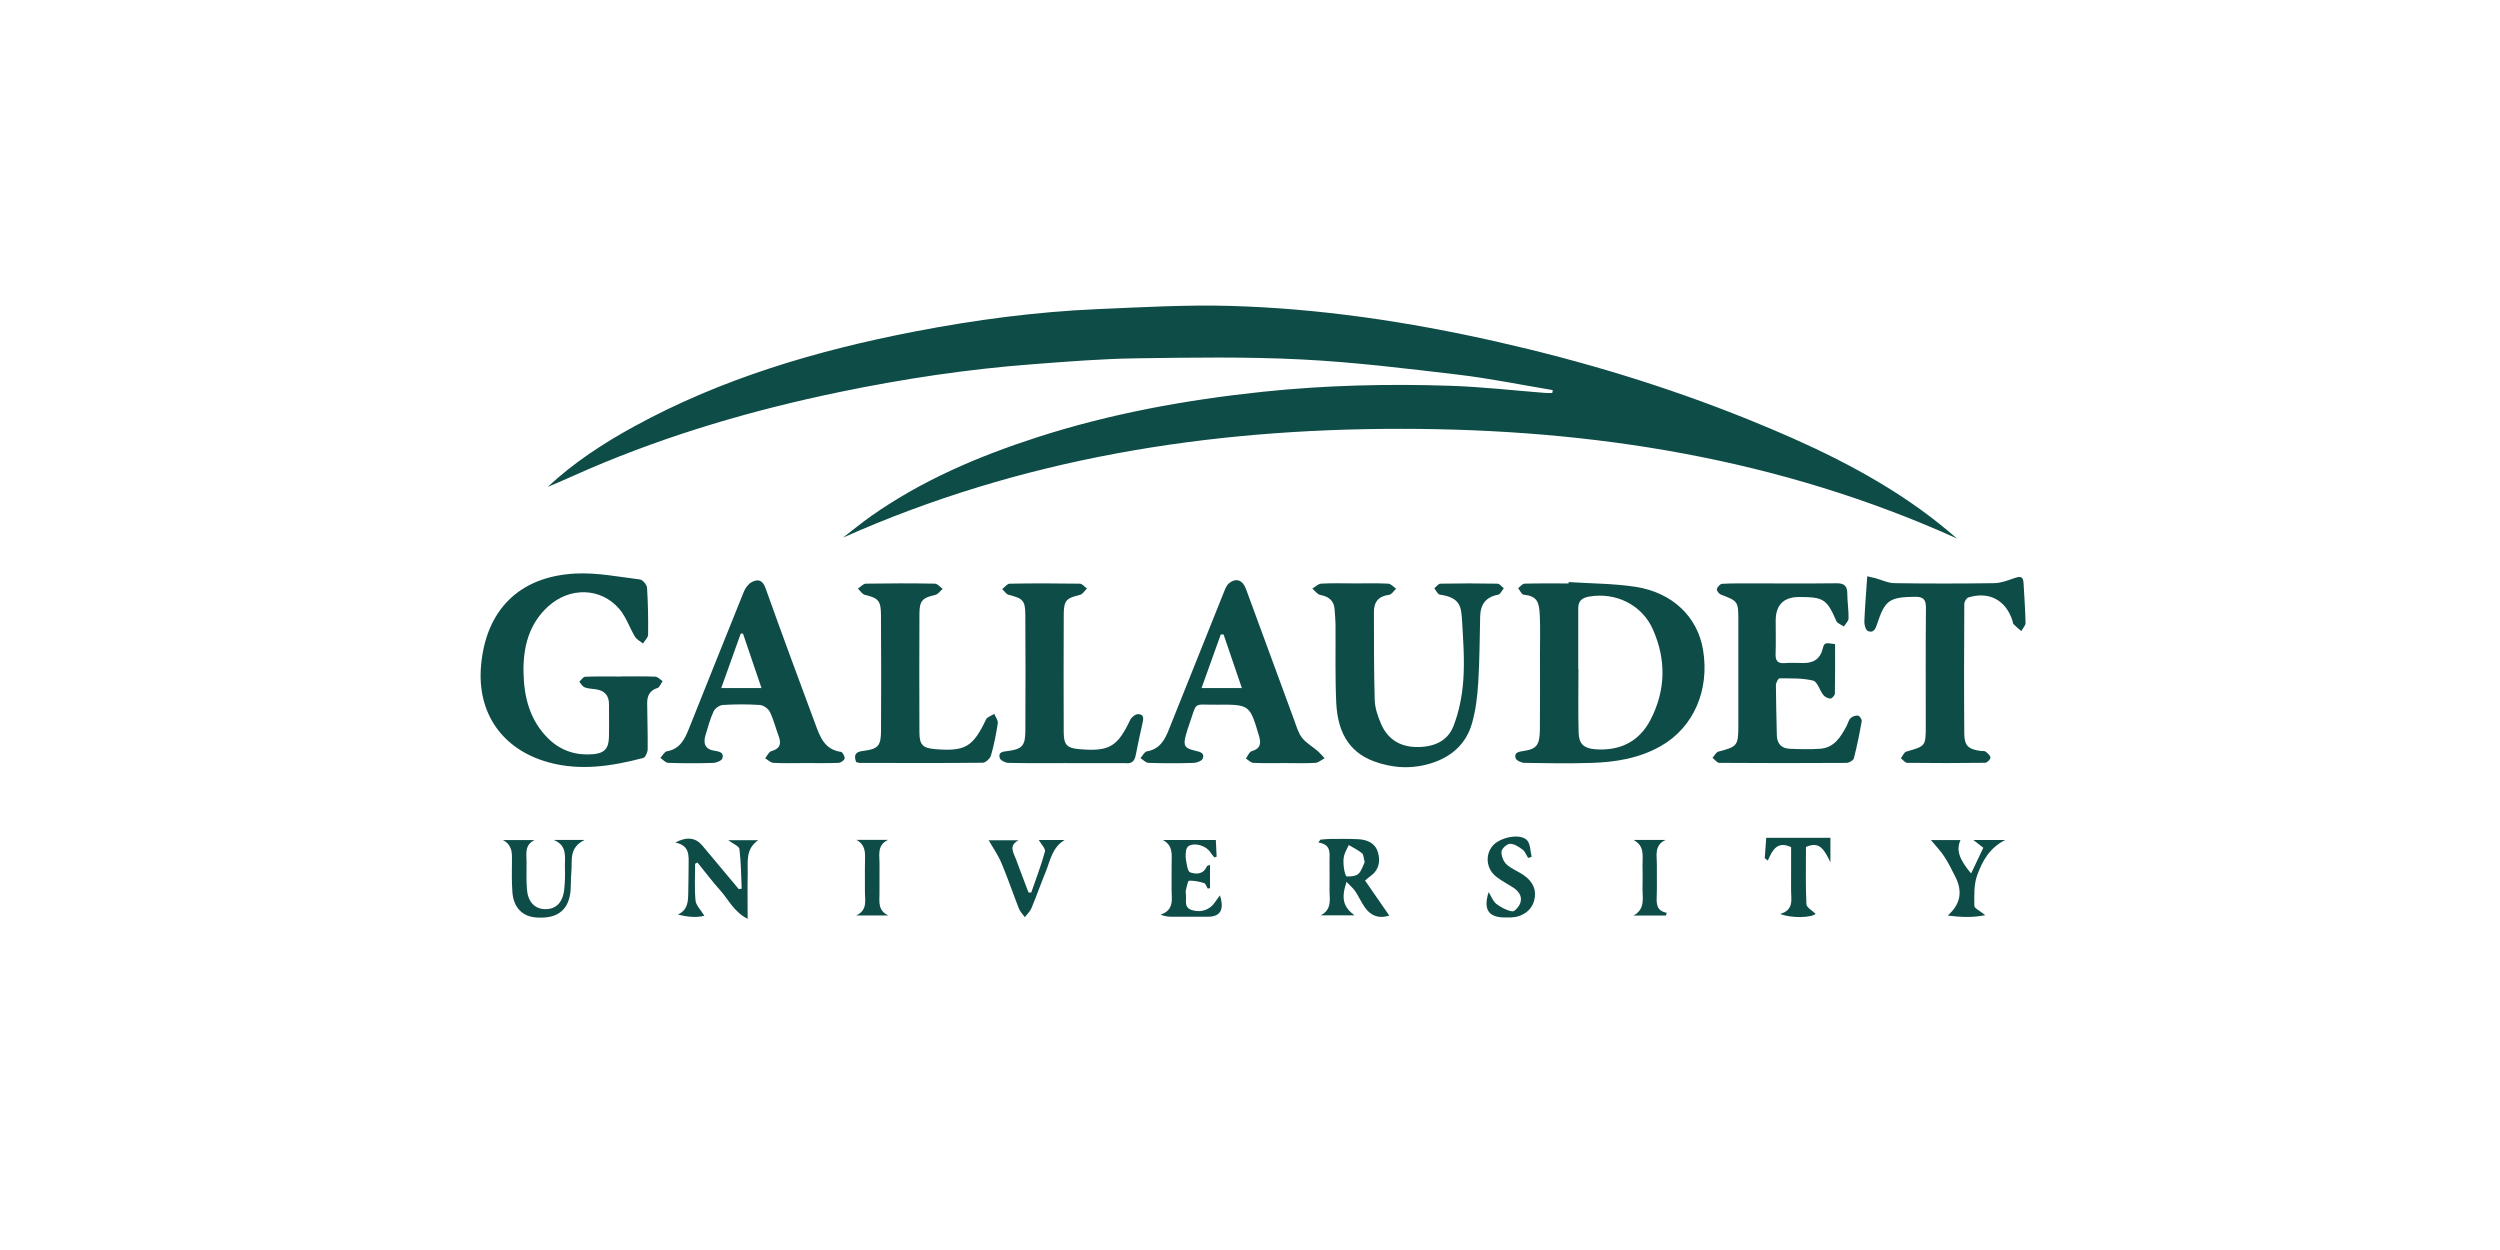 <?xml version="1.0" encoding="UTF-8"?>
<svg id="Layer_1" data-name="Layer 1" xmlns="http://www.w3.org/2000/svg" viewBox="0 0 1600 800">
  <defs>
    <style>
      .cls-1 {
        fill: #0d4c47;
      }
    </style>
  </defs>
  <path class="cls-1" d="M993.79,249.67c-20.16-3.35-40.22-7.48-60.49-9.88-33.47-3.96-67.01-8.08-100.64-9.76-35.15-1.76-70.44-1.21-105.65-.7-22.17.32-44.34,2.12-66.47,3.8-41.56,3.15-82.72,9.36-123.52,17.83-54.73,11.36-108.18,26.92-159.62,48.96-8.97,3.84-17.81,7.98-26.88,11.7,16.63-15.49,35.46-27.81,55.29-38.67,56.25-30.81,116.95-48.65,179.53-60.76,38.81-7.51,77.97-12.7,117.5-14.37,27.94-1.18,55.95-2.82,83.86-2.06,57.78,1.58,114.77,10.15,171.13,22.89,54.9,12.4,108.64,28.64,160.84,49.73,38.69,15.63,76.43,33.21,110.48,57.72,8.03,5.78,15.75,12,23.28,18.52-113.37-51.17-233.04-70.16-356.17-70.17-123.17-.01-242.89,18.87-356.73,69.63,6.08-4.68,12-9.59,18.27-13.99,32.33-22.67,68.19-37.99,105.55-50.09,47.14-15.27,95.62-24.09,144.8-29.26,39.99-4.2,80.15-5.19,120.31-3.83,20.24.69,40.42,3.01,60.63,4.57,1.45.11,2.92.01,4.38.01.1-.61.2-1.22.29-1.82Z"/>
  <path class="cls-1" d="M1003.94,372.53c14.25.94,28.66.88,42.73,3.03,23.8,3.64,39.78,19.29,43.28,40.29,4.32,25.96-6.14,49.71-26.95,61.58-13.97,7.97-29.3,10.4-45,10.85-14.09.4-28.21.21-42.31-.04-2-.04-5.26-1.52-5.7-2.99-1.14-3.81,2.19-4.16,5.09-4.61,8.35-1.28,10.33-3.71,10.44-13.76.17-16,.06-32.01.06-48.02,0-8.32.28-16.66-.11-24.97-.4-8.68-1.63-12.34-10.38-13.32-1.3-.14-2.33-2.71-3.48-4.16,1.36-1,2.69-2.83,4.08-2.87,9.4-.26,18.8-.13,28.2-.13.02-.3.04-.6.05-.9ZM1010.07,428.18s.09,0,.14,0c0,13.62-.26,27.25.11,40.87.19,7.06,3.48,9.92,10.42,10.46,15.8,1.24,28.23-4.68,35.57-18.81,9.81-18.89,10.13-38.57,1.51-57.95-7.02-15.78-23.87-23.89-40.74-20.94-4.49.78-7.01,2.68-7,7.4.02,12.99,0,25.97,0,38.96Z"/>
  <path class="cls-1" d="M397.59,432.92c7.27,0,14.54-.17,21.79.14,1.6.07,3.13,1.85,4.69,2.84-1.08,1.53-1.88,3.99-3.3,4.42-5.08,1.55-6.6,5.14-6.58,9.75.05,9.81.45,19.62.32,29.43-.03,1.95-1.48,5.25-2.88,5.61-19.99,5.22-40.13,8.45-60.68,2.75-29.5-8.19-45.76-31.48-43.08-61.91,3.13-35.54,24.41-57.04,60.44-58.88,13.67-.69,27.55,2.09,41.27,3.79,1.77.22,4.4,3.37,4.53,5.31.65,9.99.8,20.03.67,30.05-.03,1.89-2.13,3.75-3.27,5.63-1.74-1.43-4.01-2.54-5.11-4.35-3.49-5.79-5.66-12.61-9.95-17.66-11.8-13.89-31.77-14.35-45.67-1.7-12.33,11.23-15.98,26.11-15.74,41.84.25,16.08,4,31.37,16.32,43.13,7.9,7.54,17.5,10.48,28.22,9.58,7.15-.6,9.92-3.59,10.14-10.67.22-7.04-.02-14.08.04-21.13.05-5.97-2.98-9.03-8.74-9.79-2.33-.31-4.79-.37-6.91-1.23-1.38-.56-2.25-2.35-3.35-3.59,1.25-1.1,2.46-3.11,3.75-3.16,7.68-.3,15.38-.15,23.08-.15v-.03Z"/>
  <path class="cls-1" d="M1174.45,412.24c0,10.46.09,21.07-.13,31.67-.02,1.15-1.86,3.16-2.86,3.17-1.53,0-3.52-1.03-4.51-2.26-2.4-3.02-3.8-8.55-6.55-9.23-6.91-1.69-14.34-1.39-21.56-1.45-.78,0-2.27,2.91-2.26,4.46.03,10.66.38,21.31.6,31.97.12,5.41,2.97,8.43,8.26,8.65,6.39.27,12.82.41,19.2.01,9.18-.57,13.37-7.46,17.16-14.58.9-1.69,1.32-3.82,2.61-5.07,1.13-1.09,3.27-1.81,4.79-1.57.97.15,2.49,2.48,2.3,3.57-1.41,7.97-3,15.92-5.03,23.75-.35,1.33-3.07,2.91-4.7,2.92-27.14.18-54.27.17-81.41-.02-1.46-.01-2.9-2.09-4.35-3.21,1.23-1.37,2.25-3.61,3.73-3.99,12.03-3.07,12.78-3.81,12.8-16.33.04-22.62.03-45.24,0-67.86-.02-11.99-.26-12.16-11.21-16.32-1.2-.46-2.77-2.58-2.53-3.54.34-1.36,2.12-3.29,3.38-3.35,6.6-.36,13.24-.24,19.86-.25,17.73-.01,35.47.13,53.2-.08,4.87-.06,7.02,1.49,7.03,6.5.01,5.32.9,10.64.81,15.95-.03,1.75-1.93,3.47-2.98,5.2-1.65-1.14-4.15-1.91-4.83-3.48-6.06-13.93-8.1-15.37-23.66-15.39q-15.16-.02-15.17,15.2c0,7.04.19,14.09-.06,21.12-.15,4.32,1.16,6.35,5.78,5.99,3.82-.3,7.69-.14,11.53-.06,6.53.14,11.04-2.2,12.81-9.02,1.08-4.15,1.42-4.06,7.94-3.07Z"/>
  <path class="cls-1" d="M866.73,373.38c7.26,0,14.53-.21,21.78.16,1.72.09,3.34,2.11,5.01,3.24-1.5,1.36-2.87,3.7-4.51,3.91-6.81.87-9.75,4.56-9.71,11.14.12,18.74-.06,37.49.52,56.22.16,5.16,2.01,10.5,4.1,15.32,4.1,9.44,11.67,14.42,22.1,14.71,10.7.3,20.24-3.22,24.18-13.33,3.64-9.32,5.64-19.64,6.33-29.66.86-12.49-.05-25.14-.8-37.68-.55-9.09-1.06-15-14.24-16.84-1.35-.19-2.37-2.67-3.55-4.08,1.31-1.02,2.61-2.91,3.94-2.94,12.17-.23,24.34-.23,36.51,0,1.37.03,2.7,1.91,4.06,2.93-1.2,1.43-2.22,3.87-3.63,4.13-7.88,1.44-11.31,6.2-11.51,13.81-.37,14.06-.33,28.14-1.22,42.16-.56,8.87-1.58,17.9-4.02,26.4-3.78,13.21-13.25,21.57-26.42,25.59-12.29,3.76-24.53,3.07-36.45-1.37-17.24-6.41-23.2-20.67-24-37.38-.8-16.81-.32-33.69-.47-50.53-.03-2.97-.4-5.94-.55-8.92-.3-5.89-3.62-8.55-9.22-9.62-1.88-.36-3.4-2.65-5.08-4.06,1.91-1.11,3.77-3.06,5.73-3.17,7.03-.39,14.09-.15,21.13-.15Z"/>
  <path class="cls-1" d="M822.62,488.37c-6.84,0-13.69.17-20.51-.14-1.62-.07-3.15-1.8-4.73-2.76,1.2-1.63,2.12-4.28,3.65-4.71,5.66-1.57,6.19-4.91,4.74-9.77-5.97-20.01-5.92-20.16-27.01-19.98-15.88.13-12.27-2.57-17.78,12.97-.71,2.01-1.34,4.05-1.92,6.11-1.99,7.05-1.11,8.76,5.96,10.39,2.96.68,6.07,1.36,4.77,4.97-.54,1.49-3.81,2.75-5.88,2.81-9.61.29-19.24.28-28.85-.02-1.76-.06-3.46-1.98-5.19-3.04,1.38-1.5,2.57-4.07,4.16-4.34,7.98-1.33,11.28-7.02,13.91-13.59,11.73-29.32,23.43-58.64,35.21-87.94.85-2.13,1.72-4.62,3.38-5.98,4.56-3.75,8.77-2.18,10.92,3.67,10.3,28.03,20.57,56.08,30.91,84.09,1.4,3.79,2.53,7.95,4.93,11.05,2.59,3.33,6.59,5.54,9.86,8.36,1.66,1.43,3.07,3.14,4.59,4.73-1.96,1.04-3.87,2.86-5.89,2.98-6.39.39-12.82.14-19.23.14ZM783.1,406.08c-.6,0-1.21,0-1.81-.01-4.04,11.27-8.09,22.54-12.31,34.31h25.82c-4.05-11.87-7.87-23.08-11.7-34.3Z"/>
  <path class="cls-1" d="M514.88,488.37c-6.62,0-13.25.21-19.85-.14-1.82-.1-3.54-1.89-5.31-2.9,1.27-1.58,2.28-4.13,3.87-4.57,5.52-1.52,6.65-4.56,4.78-9.57-1.94-5.19-3.25-10.66-5.67-15.6-1.02-2.08-4.11-4.25-6.39-4.4-7.86-.54-15.8-.49-23.67-.01-2.11.13-5.04,2.15-5.93,4.07-2.23,4.8-3.58,10.01-5.15,15.1-1.68,5.44-.36,9.28,5.9,10.16,2.95.41,6.12,1.21,4.84,4.88-.52,1.49-3.76,2.8-5.81,2.87-9.6.29-19.22.28-28.81-.03-1.71-.06-3.36-2.06-5.04-3.16,1.39-1.48,2.6-3.98,4.2-4.26,8.3-1.43,11.35-7.65,14.02-14.31,11.73-29.28,23.37-58.6,35.21-87.84.94-2.32,2.76-4.86,4.88-6.02,4.06-2.23,7.08-1.6,9.01,3.83,10.38,29.1,21.13,58.07,31.88,87.04,2.98,8.03,5.88,16.29,16.37,17.68,1.03.14,2.56,2.94,2.34,4.25-.19,1.16-2.47,2.74-3.89,2.79-7.25.28-14.51.13-21.77.13v.02ZM475.51,405.49c-.48.01-.97.02-1.45.03-4.12,11.5-8.24,23.01-12.47,34.83h25.76c-4.11-12.1-7.97-23.48-11.84-34.86Z"/>
  <path class="cls-1" d="M1195.05,368.82c2.53.59,3.92.87,5.29,1.24,3.97,1.08,7.92,3.1,11.9,3.16,21.35.32,42.72.32,64.07,0,4.24-.06,8.55-1.71,12.65-3.14,3.41-1.2,5.86-1.76,6.11,2.98.45,8.51,1.12,17.02,1.28,25.54.03,1.75-1.77,3.53-2.73,5.3-1.67-1.47-3.42-2.87-4.96-4.47-.52-.54-.48-1.6-.75-2.41-4.28-13.02-14.92-18.68-28.12-14.66-1.23.37-2.64,2.71-2.64,4.14-.15,27.73-.23,55.46,0,83.18.07,7.69,2.69,9.87,10.57,10.93,1.06.14,2.41-.12,3.12.45,1.3,1.03,3.06,2.55,3.04,3.84-.01,1.16-2.14,3.27-3.36,3.29-16.66.22-33.32.22-49.97.02-1.34-.02-2.66-1.91-3.98-2.93,1.13-1.46,2-3.83,3.43-4.24,12.39-3.53,12.48-3.47,12.49-16.33.02-25.17-.14-50.34.11-75.51.06-5.59-1.61-7.35-7.27-7.26-15.99.25-18.95,2.08-23.95,17.34-1.02,3.1-2.28,6.15-5.96,4.55-1.4-.61-2.32-3.99-2.24-6.06.36-9.33,1.16-18.64,1.86-28.96Z"/>
  <path class="cls-1" d="M547.92,487.71c-1.64-4.52-.42-6.52,4.27-7.09,9.84-1.21,11.62-3.15,11.67-13.1.14-24.73.12-49.47-.04-74.2-.06-8.97-1.81-10.55-10.28-12.61-1.72-.42-3-2.62-4.48-3.99,1.7-1.11,3.39-3.15,5.11-3.18,14.73-.25,29.47-.26,44.19,0,1.67.03,3.3,2.17,4.95,3.34-1.55,1.32-2.92,3.43-4.69,3.84-8.23,1.89-10.14,3.62-10.18,11.98-.12,25.37-.11,50.75-.01,76.12.03,7.96,2.2,10,10.29,10.65,19.04,1.53,24.02-1.51,32.34-19.02.79-1.65,3.49-2.4,5.3-3.57.79,2,2.49,4.14,2.22,5.98-1.04,6.94-2.4,13.87-4.34,20.61-.57,1.97-3.43,4.66-5.27,4.68-26.26.28-52.52.16-78.78.11-.61,0-1.22-.29-2.25-.54Z"/>
  <path class="cls-1" d="M682.51,488.38c-12.39,0-24.78.14-37.16-.14-1.94-.04-5.07-1.62-5.51-3.12-1.18-3.96,2.27-4.08,5.1-4.45,9.18-1.22,11.23-3.32,11.29-12.86.14-24.74.13-49.48-.02-74.22-.06-9.34-1.5-10.59-10.68-12.9-1.58-.4-2.76-2.42-4.12-3.69,1.61-1.2,3.21-3.41,4.84-3.44,14.95-.27,29.9-.25,44.85,0,1.54.02,3.04,2.01,4.56,3.08-1.47,1.4-2.73,3.66-4.43,4.06-8.77,2.08-10.38,3.51-10.43,12.41-.12,25.17-.11,50.34-.02,75.5.03,8.16,2.1,10.19,10.07,10.86,19.08,1.62,24.3-1.5,32.5-18.78.82-1.72,3.45-3.74,5.15-3.66,4.08.19,3.24,3.42,2.61,6.24-1.49,6.65-2.95,13.31-4.24,20.01-.72,3.77-2.6,5.68-6.56,5.12-.21-.03-.43,0-.64,0-12.39,0-24.77,0-37.16,0Z"/>
  <path class="cls-1" d="M866.89,585.82h-21.64c7.57-3.9,5.57-10.71,5.64-16.76.07-5.96.04-11.92,0-17.88-.03-5.03,1.31-10.7-7.15-11.98.45-.61.89-1.21,1.33-1.82,2.1-.16,4.19-.46,6.29-.46,5.97-.02,11.94-.12,17.9.17,5.66.28,10.73,2.37,12.54,8.18,1.93,6.17.62,11.82-5.14,15.77-.68.47-1.29,1.06-3.02,2.51,5.19,7.51,10.38,15.02,15.5,22.43-6.19,2.04-11.6.47-15.6-5.19-2.32-3.29-3.94-7.07-6.2-10.41-1.38-2.04-3.38-3.67-5.57-5.98-3.48,10.48-2.23,15.91,5.12,21.43ZM873.4,551.74c-.71-2.56-.65-4.79-1.71-5.67-2.54-2.09-5.61-3.54-8.47-5.25-1.07,2.38-2.54,4.67-3.08,7.16-.53,2.42-.34,5.07-.03,7.56.24,1.92,1.05,5.31,1.77,5.35,2.52.15,5.81-.1,7.49-1.63,2.11-1.94,2.93-5.29,4.05-7.52Z"/>
  <path class="cls-1" d="M444.89,552.77c0,7.87-.49,15.79.25,23.59.29,3.07,3.33,5.89,5.66,9.72-5.11,1.36-10.83.76-16.96-.75,6.35-2.98,6.53-8.29,6.63-13.62.1-5.75.23-11.51.24-17.26.01-6.39,1.11-13.33-8.54-15.22,7.46-3.95,13.07-3.12,17.29,1.89,7.82,9.27,15.56,18.6,23.34,27.91.62-.09,1.25-.17,1.87-.26-.38-8.48-.41-17-1.43-25.4-.22-1.83-3.96-3.23-7.17-5.66h19.21c-8.24,5.71-6.57,13.62-6.74,20.93-.22,9.3-.05,18.62-.05,29.41-8.87-4.54-12.17-12.22-17.33-17.97-5.2-5.79-9.89-12.05-14.8-18.1-.48.27-.97.54-1.45.81Z"/>
  <path class="cls-1" d="M772.92,568.65c-.76-1.21-1.28-3.16-2.31-3.48-3.11-.95-6.43-1.66-9.62-1.51-.76.04-1.45,3.76-1.98,5.84-.25,1-.17,2.14-.02,3.18.48,3.53-1.52,8.04,3.74,9.74,5.94,1.92,11.72-.12,15.02-5.23.84-1.3,1.81-2.51,3.01-4.15,2.96,9.29.25,13.65-7.82,13.69-7.9.04-15.8.05-23.7-.02-2-.02-3.99-.41-6.53-1.32,9.16-3.04,7.02-10.21,7.1-16.45.07-5.76-.08-11.51.04-17.27.11-5.32.7-10.75-5.65-14.06h33.94c.17,3.51.33,7.09.5,10.67-.48.16-.96.32-1.44.47-.8-1.01-1.73-1.94-2.39-3.03-2.52-4.2-9.42-6.59-13.78-4.47-.91.44-1.73,1.81-1.89,2.85-.32,2.09-.49,4.31-.1,6.36.54,2.79,1.02,7.26,2.65,7.84,3.86,1.37,8.57,1.37,10.68-3.89.11-.27.72-.33,2.04-.9v14.96c-.5.06-1,.11-1.5.17Z"/>
  <path class="cls-1" d="M342.11,537.64c-6.5,3.14-5.15,8.86-5.12,14.05.04,5.76-.21,11.54.22,17.27.61,8.15,4.93,12.71,11.49,12.89,7.04.19,11.49-4.15,12.41-12.64.48-4.44.61-8.95.44-13.42-.25-6.66,2.04-14.5-7.17-18.24h19.8c-10.51,5.1-7.73,13.44-8.52,20.56-.56,5.07.05,10.32-.98,15.27-2.17,10.4-9.59,14.79-21.84,13.77-8.7-.73-14.22-6.49-14.91-16.26-.45-6.37-.39-12.79-.29-19.19.08-5.38.51-10.74-5.78-14.06h20.25Z"/>
  <path class="cls-1" d="M659.99,571.25c3.02-8.73,6.35-17.37,8.78-26.26.5-1.82-2.34-4.56-3.93-7.38h16.53c-8.09,4.8-9.2,13.27-12.18,20.52-3.16,7.68-5.9,15.54-9.1,23.2-.88,2.1-2.78,3.78-4.22,5.65-1.27-1.79-2.94-3.42-3.73-5.4-3.83-9.71-7.16-19.62-11.2-29.24-2.11-5.01-5.32-9.56-8.16-14.56h19.09c-6.62,3.48-3.12,8.05-1.64,12.15,2.57,7.12,5.34,14.17,8.02,21.25.58.02,1.17.05,1.75.07Z"/>
  <path class="cls-1" d="M1261.5,559.03c2.82-5.93,5.27-11.09,7.83-16.46-1.88-1.47-3.45-2.69-6.36-4.96h20.33c-10.49,5.35-14.62,13.82-17.79,22.22-2.28,6.05-2,13.23-1.92,19.89.02,1.66,3.69,3.27,6.99,5.98-8.29,1.71-15.72,1.27-24.05.26,8.28-7.3,9.67-15.48,4.83-24.94-2.23-4.36-4.36-8.82-7.05-12.9-2.35-3.58-5.41-6.71-8.54-10.49h18.95c-2.82,6.25-1.08,11.99,6.77,21.39Z"/>
  <path class="cls-1" d="M952.71,570.98c1.86,2.95,2.88,5.95,4.98,7.54,2.97,2.25,6.61,4.17,10.21,4.77,1.42.24,4.37-3.17,5.1-5.41,1.45-4.44-1.17-7.71-4.9-10.07-3.6-2.28-7.45-4.25-10.74-6.92-6.13-4.98-6.93-13.62-2.21-19.4,4.62-5.67,17.81-8.4,22.16-3.72,2.22,2.39,2.04,7,2.95,10.61-.75.24-1.5.47-2.25.71-1.16-1.82-1.94-4.13-3.56-5.34-2.37-1.77-5.35-3.74-8.04-3.71-1.95.02-5.29,3.03-5.45,4.92-.23,2.68,1.19,6.32,3.18,8.19,3.03,2.86,7.25,4.4,10.79,6.78,6.33,4.24,8.67,10.04,6.93,16.45-1.72,6.34-7.53,10.55-14.96,10.8-1.49.05-2.99.05-4.48,0-9.89-.29-13.18-5.26-9.71-16.22Z"/>
  <path class="cls-1" d="M1129.45,549.26c.32-4.51.64-9.02.93-13.05h41.09v15.61c-3.7-7.3-6.59-13.91-15.65-9.74,0,11.96-.29,24.29.28,36.58.1,2.15,3.83,4.14,5.9,6.22-2.59,2.46-15.29,2.98-22.71.04,9.08-2.55,6.95-9.46,7-15.46.07-9.14.02-18.28.02-27.29-8.91-4.22-12,2-14.9,8.6-.65-.51-1.3-1.01-1.95-1.52Z"/>
  <path class="cls-1" d="M1066.21,585.96h-20.76c7.91-4.37,5.58-11.64,5.76-18.02.13-4.68.08-9.36,0-14.04-.09-5.91,1.62-12.53-5.84-16.36h20.64c-7.55,3.48-5.55,9.97-5.63,15.61-.09,7.02.19,14.05-.1,21.06-.2,4.84.32,8.86,6.43,9.98-.17.59-.35,1.18-.52,1.77Z"/>
  <path class="cls-1" d="M548.16,537.51h20.22c-7.24,3.43-5.43,9.68-5.49,15.17-.07,6.39,0,12.78-.02,19.17-.01,5.2-1.16,10.88,5.66,14.03h-20.53c7.46-3.46,5.49-9.9,5.55-15.53.08-6.6-.13-13.21.07-19.81.15-5.06.21-9.87-5.47-13.02Z"/>
</svg>
